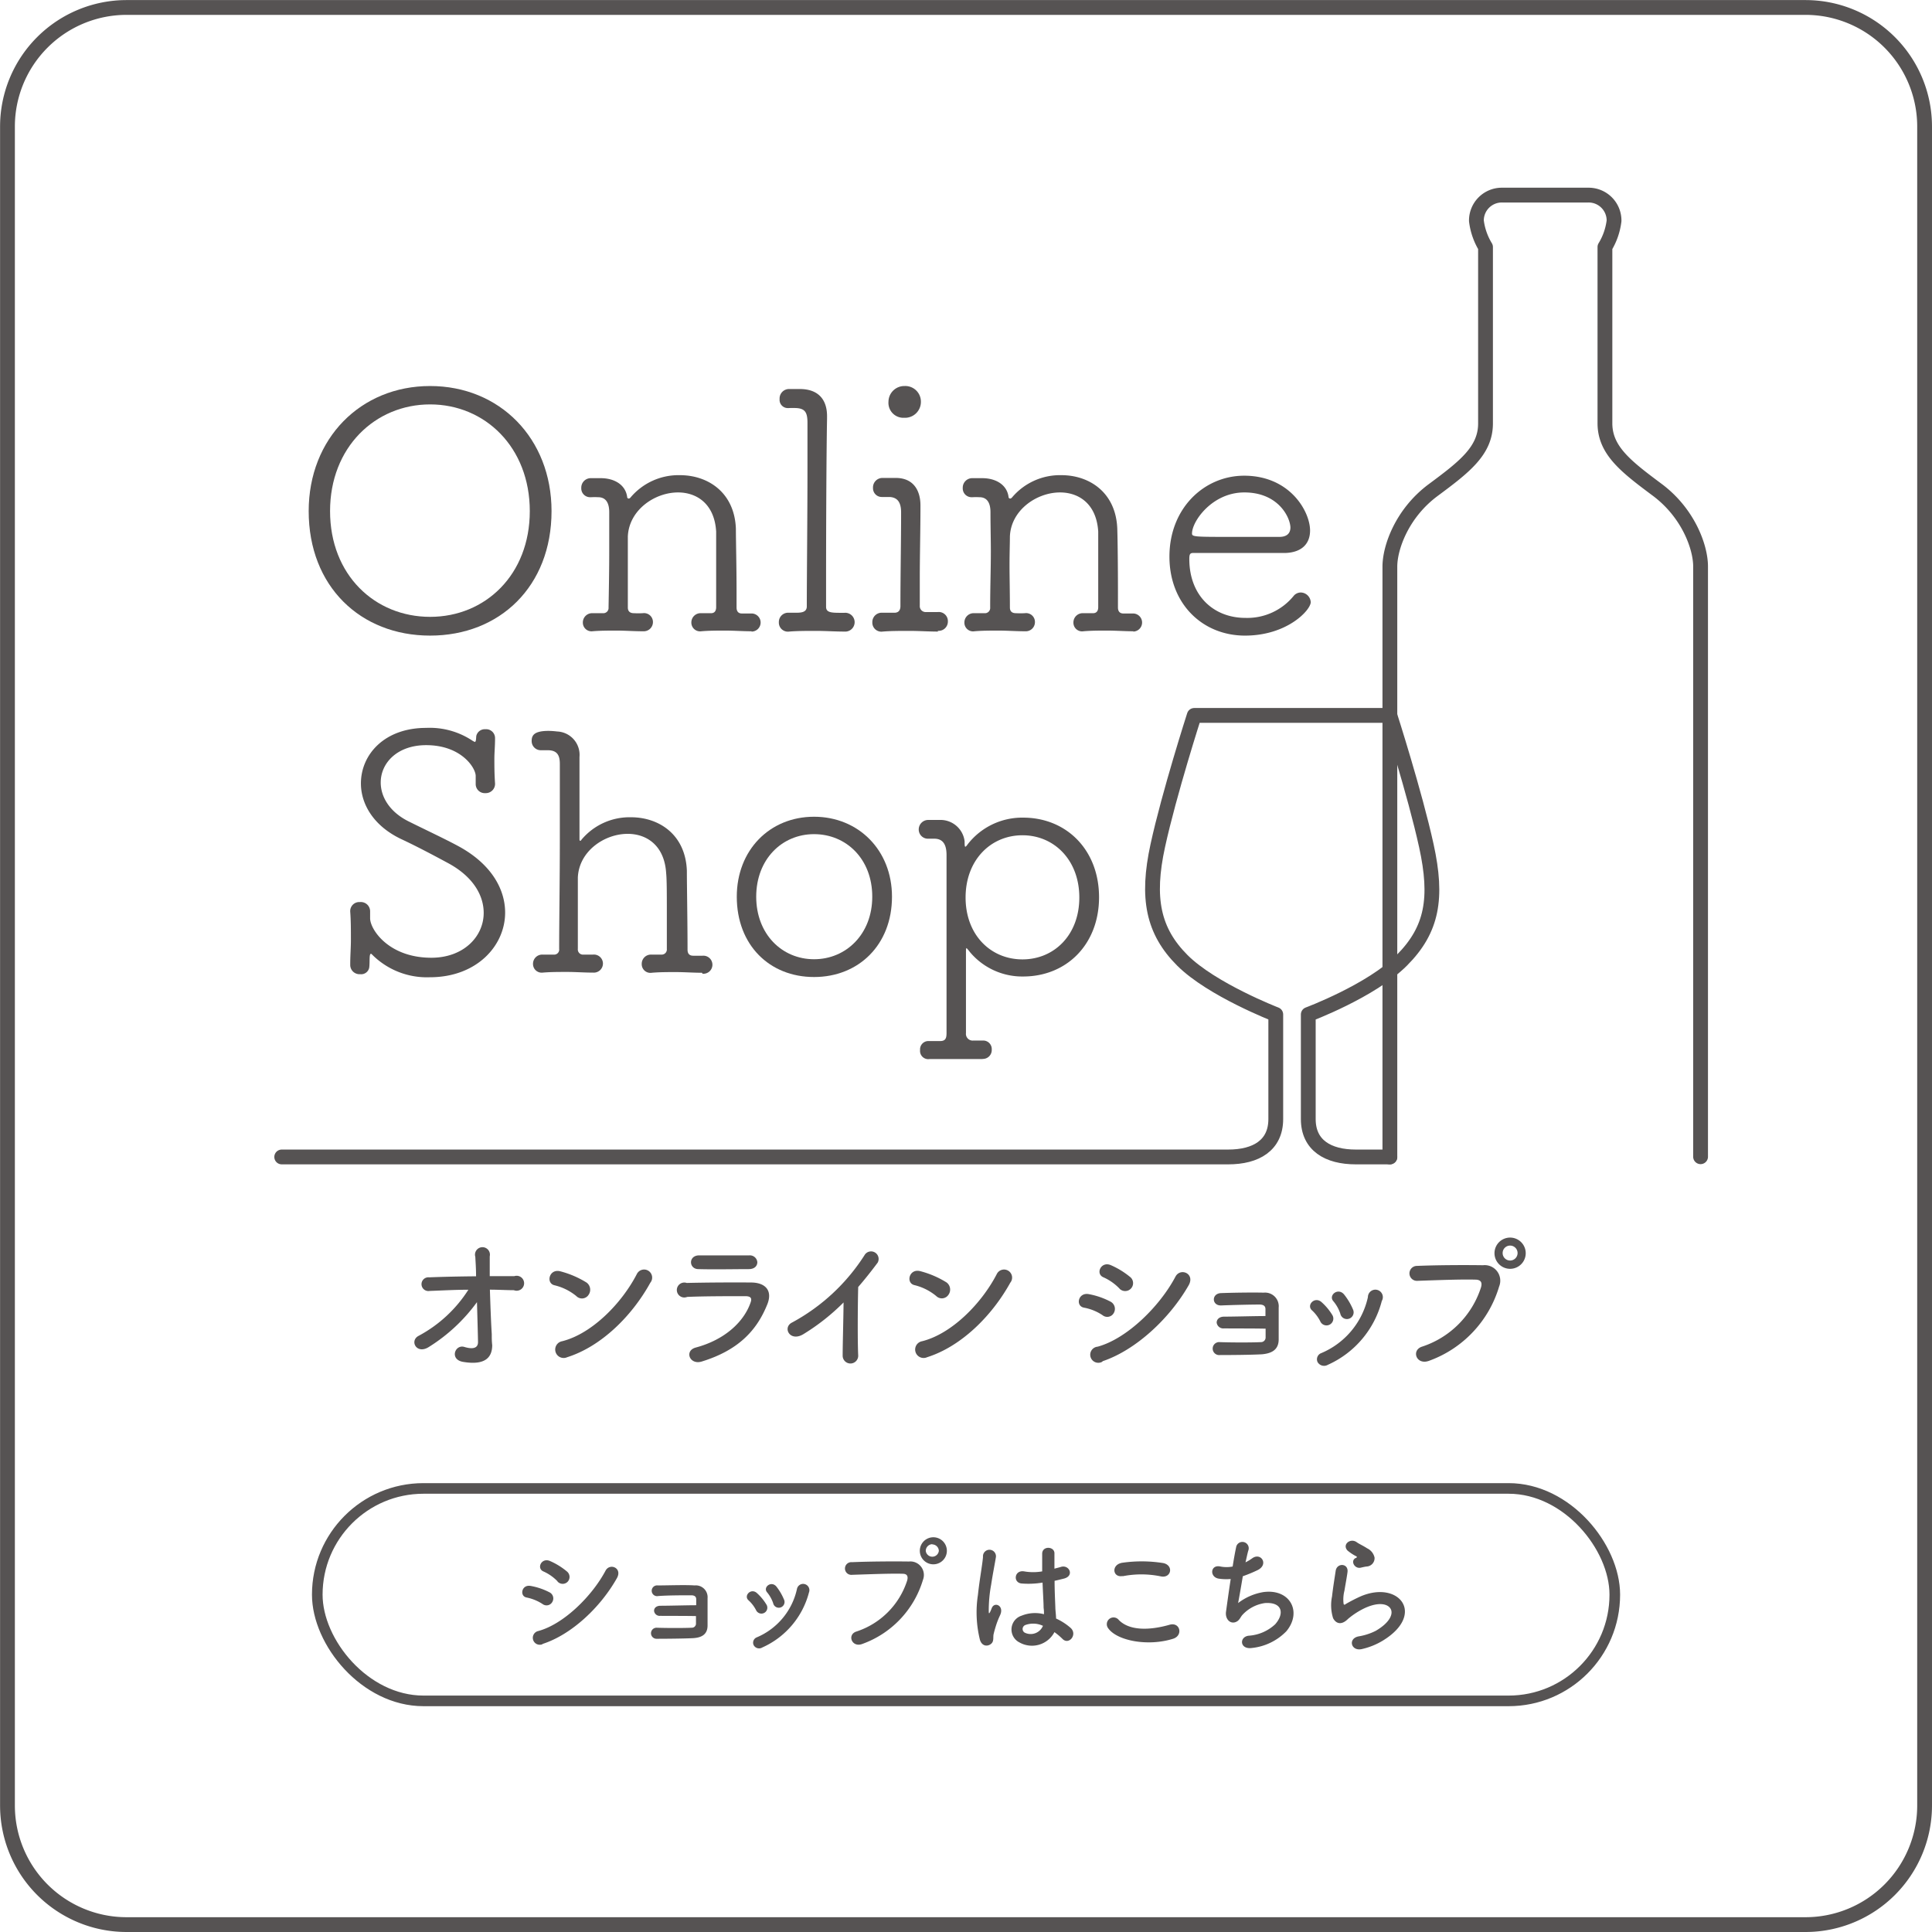 <svg xmlns="http://www.w3.org/2000/svg" viewBox="0 0 258.55 258.55"><defs><style>.cls-1{fill:#565353;}.cls-2,.cls-3{fill:none;stroke:#565353;stroke-linecap:round;stroke-linejoin:round;}.cls-2{stroke-width:1.42px;}.cls-3{stroke-width:1.98px;}</style></defs><g id="レイヤー_2" data-name="レイヤー 2"><g id="レイヤー_1-2" data-name="レイヤー 1"><path class="cls-1" d="M65.81,178.52c0,.62,0,.95.06,1.49,0,1.53-.81,2.77-3.92,2.24-1.81-.32-1.07-2.36.18-2,.81.25,1.86.37,1.84-.68s-.08-3.23-.14-5.31a23,23,0,0,1-6.44,6c-1.65,1.05-2.62-.84-1.37-1.49a17.87,17.87,0,0,0,6.66-6.17c-1.76,0-3.53.1-5.19.16a.92.92,0,1,1-.06-1.82c2-.08,4.14-.12,6.28-.14,0-1.13-.08-2.08-.1-2.6a1,1,0,1,1,1.93-.07c0,.55,0,1.52,0,2.65,1.12,0,2.24,0,3.29,0a1,1,0,1,1-.06,1.88c-1,0-2.12-.07-3.21-.07C65.63,174.76,65.71,177,65.81,178.52Z"/><path class="cls-1" d="M77.13,173.45A7.25,7.25,0,0,0,74.2,172c-1.19-.28-.7-2.28.81-1.86a12.75,12.75,0,0,1,3.49,1.5,1.19,1.19,0,0,1,.26,1.65A1.05,1.05,0,0,1,77.13,173.45Zm-1.23,8.18a1.13,1.13,0,1,1-.67-2.14c4-1,8-5.11,10-9a1.08,1.08,0,1,1,1.8,1.17C84.57,176.12,80.46,180.19,75.9,181.63Z"/><path class="cls-1" d="M93.9,182.21c-1.62.49-2.36-1.47-.77-1.88,3.9-1.05,6.42-3.45,7.31-6,.2-.54.1-.85-.65-.87-2,0-5.71,0-7.83.1a1,1,0,1,1-.06-1.87c2.56-.06,5.89-.08,8.58-.06,2,0,3,1.13,2.14,3.08C101.24,178.05,98.82,180.7,93.9,182.21Zm6.3-12.37c-1.86,0-4.59.06-6.73,0-1.31,0-1.39-1.86.13-1.84,1.91,0,4.68,0,6.68,0a1,1,0,0,1,1.07.91C101.35,169.39,101,169.84,100.2,169.84Z"/><path class="cls-1" d="M107.52,178.54c-1.82,1.11-2.85-.91-1.51-1.56a26.37,26.37,0,0,0,9.68-9,1,1,0,1,1,1.76,1c-.89,1.19-1.74,2.26-2.6,3.25-.06,2-.1,7.21,0,9.2a1,1,0,1,1-2.08,0c0-1.58.1-4.81.12-7.13A28.69,28.69,0,0,1,107.52,178.54Z"/><path class="cls-1" d="M125.3,173.45a7.25,7.25,0,0,0-2.93-1.47c-1.19-.28-.7-2.28.81-1.86a12.75,12.75,0,0,1,3.49,1.5,1.19,1.19,0,0,1,.26,1.65A1.06,1.06,0,0,1,125.3,173.45Zm-1.23,8.18a1.13,1.13,0,1,1-.67-2.14c4-1,8-5.11,10-9a1.08,1.08,0,1,1,1.8,1.17C132.73,176.12,128.63,180.19,124.07,181.63Z"/><path class="cls-1" d="M147.54,176a6.65,6.65,0,0,0-2.46-1c-1.19-.2-.81-2.09.64-1.81a10.21,10.21,0,0,1,2.89,1,1.09,1.09,0,0,1,.46,1.49A1,1,0,0,1,147.54,176Zm0,6.22a1.08,1.08,0,1,1-.65-2c3.94-1.07,8.34-5.43,10.42-9.38.66-1.23,2.64-.41,1.77,1.15C156.54,176.44,152,180.68,147.54,182.17Zm2.3-9.75a6.89,6.89,0,0,0-2.16-1.53c-1.13-.45-.34-2.22,1-1.62a10.94,10.94,0,0,1,2.64,1.64,1.06,1.06,0,1,1-1.49,1.51Z"/><path class="cls-1" d="M163.82,177.77a.89.89,0,0,1-1-.77c0-.44.36-.8,1-.8,1.35,0,4.11-.08,5.53-.08,0-.39,0-.71,0-.93,0-.43-.29-.59-.73-.61-1.27,0-3.69.06-5.17.12-1.31.06-1.35-1.59-.06-1.65,1.6-.06,4.28-.1,5.73-.06a1.83,1.83,0,0,1,2,2c0,.88,0,3,0,4.25,0,1.54-1.15,1.9-2.26,2-1.55.08-4.12.1-5.61.1a.87.87,0,1,1,0-1.73c1.55.06,4.4.06,5.47,0a.62.62,0,0,0,.65-.59c0-.3,0-.73,0-1.21C167.54,177.77,165.12,177.79,163.82,177.77Z"/><path class="cls-1" d="M176.72,176.9a5.16,5.16,0,0,0-1.13-1.53c-.81-.69.34-1.94,1.27-1.11a7.57,7.57,0,0,1,1.46,1.76A.91.91,0,1,1,176.72,176.9Zm-.4,5.37a.88.88,0,0,1,.5-1.19,10.6,10.6,0,0,0,6.24-7.49,1,1,0,1,1,1.86.51,12.89,12.89,0,0,1-7.23,8.55A1,1,0,0,1,176.32,182.27Zm3.05-6.46a5,5,0,0,0-.93-1.67c-.71-.79.62-1.88,1.43-.91a8.41,8.41,0,0,1,1.19,2A.9.9,0,1,1,179.37,175.81Z"/><path class="cls-1" d="M190.32,180.21a12.3,12.3,0,0,0,7.87-7.91c.16-.54.1-1-.64-1.05-1.94-.06-5.07.06-7.93.16a1,1,0,1,1,0-2c2.62-.11,6.33-.13,8.84-.09a2.08,2.08,0,0,1,2.16,2.85,15.15,15.15,0,0,1-9.35,9.93C189.54,182.76,188.81,180.68,190.32,180.21Zm11.77-10.41a2.09,2.09,0,0,1,0-4.18,2.09,2.09,0,1,1,0,4.18Zm0-3.11a1,1,0,0,0-1,1,1,1,0,0,0,2,0A1,1,0,0,0,202.09,166.69Z"/><rect class="cls-2" x="42.46" y="199.19" width="173.64" height="28.43" rx="14.21"/><path class="cls-1" d="M72.61,214.66a6.07,6.07,0,0,0-2.12-.87c-1-.17-.7-1.79.54-1.55a8.7,8.7,0,0,1,2.5.85.91.91,0,0,1,.39,1.28A.88.88,0,0,1,72.61,214.66Zm0,5.37a.93.93,0,1,1-.57-1.76c3.4-.92,7.2-4.68,9-8.08.57-1.06,2.28-.36,1.52,1C80.37,215.09,76.49,218.75,72.61,220Zm2-8.41a6,6,0,0,0-1.86-1.31c-1-.4-.29-1.92.87-1.4a9.32,9.32,0,0,1,2.27,1.41.94.94,0,0,1,.09,1.34A.92.92,0,0,1,74.59,211.62Z"/><path class="cls-1" d="M88.35,216.24a.75.75,0,0,1-.82-.67c0-.38.3-.68.87-.68,1.16,0,3.54-.07,4.77-.07,0-.34,0-.62,0-.8,0-.38-.26-.52-.63-.53-1.1,0-3.18,0-4.46.1a.72.72,0,1,1-.06-1.42c1.39,0,3.7-.09,4.94,0a1.58,1.58,0,0,1,1.73,1.71c0,.75,0,2.54,0,3.65,0,1.34-1,1.65-2,1.7-1.33.06-3.55.08-4.83.08a.74.74,0,1,1,0-1.48c1.33.05,3.79.05,4.71,0a.55.55,0,0,0,.57-.51c0-.26,0-.64,0-1.05C91.56,216.24,89.47,216.25,88.35,216.24Z"/><path class="cls-1" d="M101.18,215.48a4.61,4.61,0,0,0-1-1.31c-.7-.6.29-1.68,1.09-1a6.71,6.71,0,0,1,1.27,1.52A.79.79,0,1,1,101.18,215.48Zm-.34,4.64a.77.77,0,0,1,.43-1,9.14,9.14,0,0,0,5.38-6.46.84.84,0,1,1,1.61.45,11.14,11.14,0,0,1-6.24,7.36A.82.82,0,0,1,100.84,220.12Zm2.63-5.57a4.58,4.58,0,0,0-.8-1.44c-.62-.68.53-1.62,1.23-.79a7.24,7.24,0,0,1,1,1.7A.77.77,0,1,1,103.47,214.55Z"/><path class="cls-1" d="M114.61,218.34a10.59,10.59,0,0,0,6.79-6.82c.13-.46.08-.89-.55-.91-1.67-.05-4.37.06-6.83.14a.85.85,0,1,1,0-1.69c2.26-.1,5.45-.12,7.62-.09a1.81,1.81,0,0,1,1.87,2.47A13.1,13.1,0,0,1,115.4,220C114,220.54,113.32,218.75,114.61,218.34Zm10.16-9a1.81,1.81,0,0,1,0-3.61,1.81,1.81,0,1,1,0,3.61Zm0-2.69a.9.9,0,0,0-.88.89.88.88,0,0,0,1.75,0A.89.89,0,0,0,124.77,206.68Z"/><path class="cls-1" d="M131.14,219.45a15.26,15.26,0,0,1-.27-6c.22-2.07.59-4,.68-5.09a.87.87,0,1,1,1.73,0c-.12.77-.42,2.26-.64,3.71a19,19,0,0,0-.32,3.57c0,.31.05.36.22,0,.05-.1.17-.41.21-.5.39-.82,1.69-.23,1.07,1.05a11,11,0,0,0-.53,1.35c-.13.42-.24.8-.3,1.07-.14.48.08,1-.35,1.37S131.43,220.37,131.14,219.45Zm5.31.36a1.94,1.94,0,0,1,.26-3.59,4.81,4.81,0,0,1,3-.2c0-.28,0-.54-.05-.86,0-.7-.09-2-.14-3.37a11.33,11.33,0,0,1-2.8.12c-1.18-.1-1-1.84.34-1.62a7,7,0,0,0,2.41,0c0-1,0-1.83,0-2.36,0-1.11,1.71-1,1.64,0,0,.47,0,1.19,0,2,.29-.09.6-.15.87-.24,1.11-.34,1.85,1.21.38,1.57-.41.1-.82.21-1.23.29,0,1.34.07,2.67.1,3.51,0,.42.09,1,.1,1.54a8,8,0,0,1,1.93,1.24c1,.89-.23,2.38-1.09,1.47a8.59,8.59,0,0,0-1.06-.89A3.4,3.4,0,0,1,136.45,219.81Zm3.11-2.24a3.07,3.07,0,0,0-2.35-.1.57.57,0,0,0-.11,1,1.78,1.78,0,0,0,2.48-.91Z"/><path class="cls-1" d="M148.31,217.91a.9.9,0,0,1,1.42-1.11c1.46,1.49,4.22,1.37,6.8.63,1.42-.39,1.83,1.46.45,1.88C153.6,220.37,149.49,219.57,148.31,217.91Zm1.92-7c-1.35.26-1.57-1.56,0-1.78a18.36,18.36,0,0,1,5.45.05c1.43.31,1.06,2.07-.33,1.78A12.9,12.9,0,0,0,150.23,210.94Z"/><path class="cls-1" d="M165.69,214.53a7.59,7.59,0,0,1,3.39-1.47c3.59-.48,5.21,2.68,3.06,5.25a7.52,7.52,0,0,1-4.6,2.23c-1.64.23-1.73-1.48-.44-1.64a5.76,5.76,0,0,0,3.55-1.53c1.25-1.41,1-3-1.37-2.84a5.06,5.06,0,0,0-3,1.57c-.31.33-.4.82-1,1-.75.21-1.33-.52-1.21-1.4s.37-2.71.63-4.39a6.77,6.77,0,0,1-1.61-.05c-1.26-.21-1.12-1.93.24-1.62a4.24,4.24,0,0,0,1.63,0c.17-1.09.34-2,.46-2.56a.85.85,0,1,1,1.64.41c-.12.39-.24,1-.38,1.59a6.12,6.12,0,0,0,.91-.55c1.18-.83,2.25.87.67,1.61a19.23,19.23,0,0,1-1.94.8C166.07,212.43,165.81,213.93,165.69,214.53Z"/><path class="cls-1" d="M182.19,220.7c-1.39.27-1.83-1.42-.38-1.71a7.89,7.89,0,0,0,2.29-.74c1.88-1.09,2.39-2.27,2-2.95s-1.6-.94-3.41-.12a10.36,10.36,0,0,0-2.29,1.47c-1,1-1.7.49-2-.1a5.83,5.83,0,0,1-.14-2.91c.14-1.25.36-2.56.49-3.44.18-1.09,1.73-1,1.58.18-.09.71-.28,1.67-.41,2.49a4.68,4.68,0,0,0-.11,1.78c.06.13.14.13.3,0a21.33,21.33,0,0,1,1.94-1c5.16-2.24,8.8,2.37,3,5.91A9.39,9.39,0,0,1,182.19,220.7Zm-.07-10.91c-.82.21-1.44-.88-.72-1.28.09,0,.26-.13.14-.22a6,6,0,0,1-1.22-.8c-.73-.81.4-1.71,1.25-1.1.31.23.89.48,1.38.81a1.8,1.8,0,0,1,1,1.24,1.12,1.12,0,0,1-1.08,1.2C182.63,209.67,182.39,209.73,182.12,209.79Z"/><path class="cls-1" d="M41.31,68.4c0-9.71,6.94-16.74,16.25-16.74s16.25,7,16.25,16.74c0,10.08-6.94,16.66-16.25,16.66S41.31,78.48,41.31,68.4Zm29.59,0c0-8.55-6-14.28-13.34-14.28S44.17,59.85,44.17,68.4s6,14.15,13.39,14.15S70.9,76.91,70.9,68.4Z"/><path class="cls-1" d="M100.58,84.48c-1.16,0-2.33-.09-3.49-.09s-2.2,0-3.23.09a1.17,1.17,0,0,1-1.34-1.17,1.24,1.24,0,0,1,1.3-1.25h0c.54,0,.63,0,1.35,0,.45,0,.67-.31.67-.8,0-2.06,0-4.61,0-6.72,0-1.52,0-2.77,0-3.4-.22-3.72-2.6-5.24-5.1-5.24-3.14,0-6.58,2.37-6.72,5.91,0,.85,0,2.19,0,3.81s0,3.58,0,5.68c0,.49.27.76.81.76a11.54,11.54,0,0,0,1.2,0,1.19,1.19,0,0,1,1.35,1.21,1.23,1.23,0,0,1-1.3,1.21h-.05c-1.16,0-2.37-.09-3.49-.09s-2.24,0-3.26.09A1.16,1.16,0,0,1,78,83.31a1.24,1.24,0,0,1,1.3-1.25h0c.53,0,.67,0,1.38,0a.7.7,0,0,0,.76-.76c.05-2.82.09-5.15.09-7.47,0-1.66,0-3.36,0-5.29,0-1.16-.4-2-1.48-2a9,9,0,0,0-.94,0H79a1.18,1.18,0,0,1-1.21-1.25,1.27,1.27,0,0,1,1.3-1.3h1.3c1.79,0,3.31.85,3.54,2.51,0,.13.09.22.22.22a.37.37,0,0,0,.22-.13,8.39,8.39,0,0,1,6.63-3c3.72,0,7.3,2.29,7.48,7.17,0,1.47.09,5.15.09,8.37V81.3c0,.49.22.8.71.8.67,0,.67,0,1.3,0h0a1.21,1.21,0,1,1,0,2.42Z"/><path class="cls-1" d="M113,84.52c-1.21,0-2.55-.09-3.8-.09s-2.51,0-3.59.09a1.21,1.21,0,0,1-1.38-1.25A1.24,1.24,0,0,1,105.55,82h0c.36,0,.63,0,.86,0,.71,0,1.56,0,1.56-.85,0-3.94.09-12.18.09-18.54v-6c0-1.34-.27-1.93-1.48-2a9.65,9.65,0,0,0-1,0h-.09a1.1,1.1,0,0,1-1.16-1.2,1.27,1.27,0,0,1,1.29-1.35h1.39c2.73,0,3.67,1.66,3.67,3.63V56c-.09,4.84-.13,15-.13,21.45v3.76c0,.71.58.8,1.83.8H113a1.26,1.26,0,1,1,0,2.51Z"/><path class="cls-1" d="M125.52,84.52c-1.21,0-2.56-.09-3.81-.09s-2.51,0-3.58.09a1.21,1.21,0,0,1-1.39-1.25A1.25,1.25,0,0,1,118.08,82h0c.58,0,.85,0,1.61,0,.54,0,.81-.31.81-.9,0-4.25.09-8.64.09-12.53,0-1.3-.45-2-1.53-2.06-.35,0-.58,0-.94,0h-.09a1.17,1.17,0,0,1-1.2-1.21,1.27,1.27,0,0,1,1.29-1.34c.85,0,.72,0,1.75,0,2.46,0,3.31,1.79,3.31,3.67v.13c0,3.14-.09,6.54-.09,9.81v3.49a.79.79,0,0,0,.81.85c.72,0,.89,0,1.57,0a1.22,1.22,0,0,1,1.38,1.26,1.24,1.24,0,0,1-1.34,1.25ZM121,55.91a2,2,0,0,1-2.1-2.15,2.12,2.12,0,0,1,2.15-2.1,2.09,2.09,0,0,1,2.19,2.1A2.13,2.13,0,0,1,121,55.91Z"/><path class="cls-1" d="M151.71,84.48c-1.17,0-2.33-.09-3.5-.09s-2.19,0-3.22.09a1.16,1.16,0,0,1-1.34-1.17,1.24,1.24,0,0,1,1.3-1.25h0c.54,0,.63,0,1.34,0,.45,0,.68-.31.68-.8,0-2.06,0-4.61,0-6.72,0-1.52,0-2.77,0-3.4-.23-3.72-2.6-5.24-5.11-5.24-3.13,0-6.58,2.37-6.71,5.91,0,.85-.05,2.19-.05,3.81s.05,3.58.05,5.68c0,.49.26.76.8.76a11.83,11.83,0,0,0,1.21,0,1.18,1.18,0,0,1,1.34,1.21,1.22,1.22,0,0,1-1.29,1.21h-.05c-1.16,0-2.37-.09-3.49-.09s-2.24,0-3.27.09a1.16,1.16,0,0,1-1.34-1.17,1.24,1.24,0,0,1,1.3-1.25h0c.54,0,.67,0,1.39,0a.7.7,0,0,0,.76-.76c0-2.82.09-5.15.09-7.47,0-1.66-.05-3.36-.05-5.29,0-1.16-.4-2-1.47-2a8.85,8.85,0,0,0-.94,0h-.09a1.18,1.18,0,0,1-1.21-1.25,1.27,1.27,0,0,1,1.3-1.3h1.3c1.79,0,3.31.85,3.53,2.51,0,.13.09.22.23.22a.4.4,0,0,0,.22-.13,8.39,8.39,0,0,1,6.63-3c3.71,0,7.29,2.29,7.47,7.17.05,1.47.09,5.15.09,8.37V81.3c0,.49.23.8.72.8.67,0,.67,0,1.3,0h0a1.21,1.21,0,1,1,0,2.42Z"/><path class="cls-1" d="M166.61,85.06c-5.68,0-10.11-4.25-10.11-10.57,0-6.53,4.7-10.83,10-10.83,6.13,0,8.82,4.79,8.82,7.34,0,1.66-1,2.91-3.27,3-1,0-2.55,0-4.21,0-3.36,0-7.16,0-8.15,0-.44,0-.53.18-.53.81,0,4.88,3.22,7.88,7.52,7.88a8,8,0,0,0,6.49-3,1.26,1.26,0,0,1,.9-.4,1.37,1.37,0,0,1,1.34,1.3C175.39,81.66,172.25,85.06,166.61,85.06Zm-.09-19.16c-4.29,0-7,3.85-7,5.5,0,.45.41.45,5.6.45,2.33,0,4.84,0,6.09,0,1.07,0,1.48-.54,1.48-1.26C172.66,69.25,171.09,65.9,166.52,65.9Z"/><path class="cls-1" d="M49.53,122.89c0,1.47,2.46,5.28,8.2,5.28,4.29,0,7-2.82,7-6,0-2.33-1.39-4.79-4.61-6.58-2-1.08-4.25-2.28-6.45-3.31-3.67-1.75-5.37-4.66-5.37-7.44,0-3.85,3.13-7.43,8.73-7.43a10.32,10.32,0,0,1,6.31,1.79c.09,0,.14.09.18.09.22,0,.18-.53.22-.8a1.16,1.16,0,0,1,1.21-.9,1.19,1.19,0,0,1,1.3,1.17v.08c0,1-.09,1.89-.09,2.69,0,1,0,2,.09,3.31a1.24,1.24,0,0,1-1.3,1.3,1.21,1.21,0,0,1-1.29-1.21v-.09c0-.71,0-.58,0-1,0-1.08-1.93-4.12-6.63-4.12-3.85,0-6.08,2.37-6.08,5,0,1.92,1.2,4,3.89,5.28,1.88.94,4.66,2.24,6.49,3.23,4.39,2.37,6.27,5.73,6.27,8.9,0,4.44-3.81,8.65-10.07,8.65a10.34,10.34,0,0,1-7.7-3c-.09-.09-.14-.14-.18-.14-.27,0-.14,1-.23,1.79a1.09,1.09,0,0,1-1.21.94,1.24,1.24,0,0,1-1.34-1.25V129c0-1.12.09-2.19.09-3.22,0-1.3,0-2.56-.09-3.76a1.21,1.21,0,0,1,1.3-1.3A1.24,1.24,0,0,1,49.53,122v.9Z"/><path class="cls-1" d="M93.94,130.18c-1.16,0-2.33-.09-3.49-.09s-2.19,0-3.22.09A1.16,1.16,0,0,1,85.88,129a1.23,1.23,0,0,1,1.3-1.25h0c.58,0,.62,0,1.34,0a.69.69,0,0,0,.72-.76c0-1.48,0-3.18,0-4.84,0-2.32,0-4.43-.09-5.28-.22-3.71-2.59-5.28-5.15-5.28-3.13,0-6.53,2.33-6.67,5.86,0,.85,0,2.2,0,3.81s0,3.63,0,5.73a.69.69,0,0,0,.76.76c.68,0,.63,0,1.26,0a1.21,1.21,0,0,1,1.34,1.2,1.22,1.22,0,0,1-1.3,1.21h0c-1.17,0-2.37-.09-3.49-.09s-2.24,0-3.27.09A1.16,1.16,0,0,1,71.33,129a1.23,1.23,0,0,1,1.3-1.25h.05c.58,0,.71,0,1.43,0a.67.67,0,0,0,.72-.76c0-3.63.09-9.27.09-14.64,0-3.81,0-7.43,0-10.12,0-1.16-.36-1.79-1.52-1.83-.4,0-.4,0-1,0h0a1.22,1.22,0,0,1-1.25-1.25c0-.76.35-1.34,2.28-1.34a10.54,10.54,0,0,1,1.12.08,3.13,3.13,0,0,1,3,3.41V104c0,3.63,0,7.65,0,8.28,0,.14,0,.23.09.23s.09,0,.18-.14a8.39,8.39,0,0,1,6.62-3c3.72,0,7.3,2.28,7.48,7.16,0,1.88.09,7,.09,10.56,0,.5.22.81.76.81s.63,0,1.25,0h0a1.21,1.21,0,1,1,0,2.41Z"/><path class="cls-1" d="M98.6,120c0-6.22,4.39-10.7,10.34-10.7s10.43,4.48,10.43,10.7c0,6.45-4.47,10.75-10.43,10.75S98.6,126.47,98.6,120Zm18.13,0c0-5.06-3.49-8.37-7.79-8.37S101.2,115,101.2,120s3.44,8.37,7.74,8.37S116.73,125,116.73,120Z"/><path class="cls-1" d="M131.5,141.73c-1.2,0-2.77,0-4.25,0-1,0-2.06,0-2.86,0a1.1,1.1,0,0,1-1.26-1.21,1.11,1.11,0,0,1,1.17-1.2h.09c.58,0,.71,0,1.43,0s.85-.4.85-1.07c0-4.48,0-11.42,0-17.33v-6.49c0-1.3-.4-2.15-1.56-2.19-.41,0-.32,0-.9,0h0a1.23,1.23,0,0,1-1.26-1.25,1.27,1.27,0,0,1,1.3-1.26c.58,0,1,0,1.48,0a3.25,3.25,0,0,1,3.36,2.86c0,.36,0,.72.09.72s.18-.13.35-.36a9.23,9.23,0,0,1,7.39-3.53c5.82,0,10.16,4.34,10.16,10.65s-4.34,10.61-10.16,10.61a9.13,9.13,0,0,1-7.12-3.27,6.2,6.2,0,0,0-.44-.53c-.09,0-.09.22-.09.71v10.66a.9.9,0,0,0,1,1c.71,0,.62,0,1.29,0h0a1.14,1.14,0,0,1,1.16,1.21,1.19,1.19,0,0,1-1.25,1.25Zm12.94-21.62c0-5-3.36-8.33-7.61-8.33s-7.61,3.32-7.61,8.33,3.36,8.28,7.61,8.28S144.44,125.12,144.44,120.11Z"/><path class="cls-3" d="M186,154.83v-79c0-2.56,1.62-7.15,5.8-10.25s7-5.27,7-8.91V33.06a8.76,8.76,0,0,1-1.22-3.51,3.4,3.4,0,0,1,3.45-3.44h11.52A3.4,3.4,0,0,1,216,29.55a8.76,8.76,0,0,1-1.22,3.51V56.64c0,3.64,2.83,5.8,7,8.91s5.8,7.69,5.8,10.25v79"/><path class="cls-3" d="M37.7,154.83H164.37c3.73,0,6.36-1.56,6.36-5.07v-14s-8.58-3.32-12.5-7.24-4.82-8.33-3.29-15.35,4.88-17.43,4.88-17.43H186s3.34,10.41,4.88,17.43.8,11.25-3.29,15.35-12.51,7.24-12.51,7.24v14c0,3.51,2.64,5.07,6.36,5.07H186"/><path class="cls-3" d="M241.62,257.56H16.93A15.94,15.94,0,0,1,1,241.62V16.93A15.94,15.94,0,0,1,16.93,1H241.62a15.94,15.94,0,0,1,15.94,15.94V241.62a15.94,15.94,0,0,1-15.94,15.94h-3.91"/></g></g></svg>